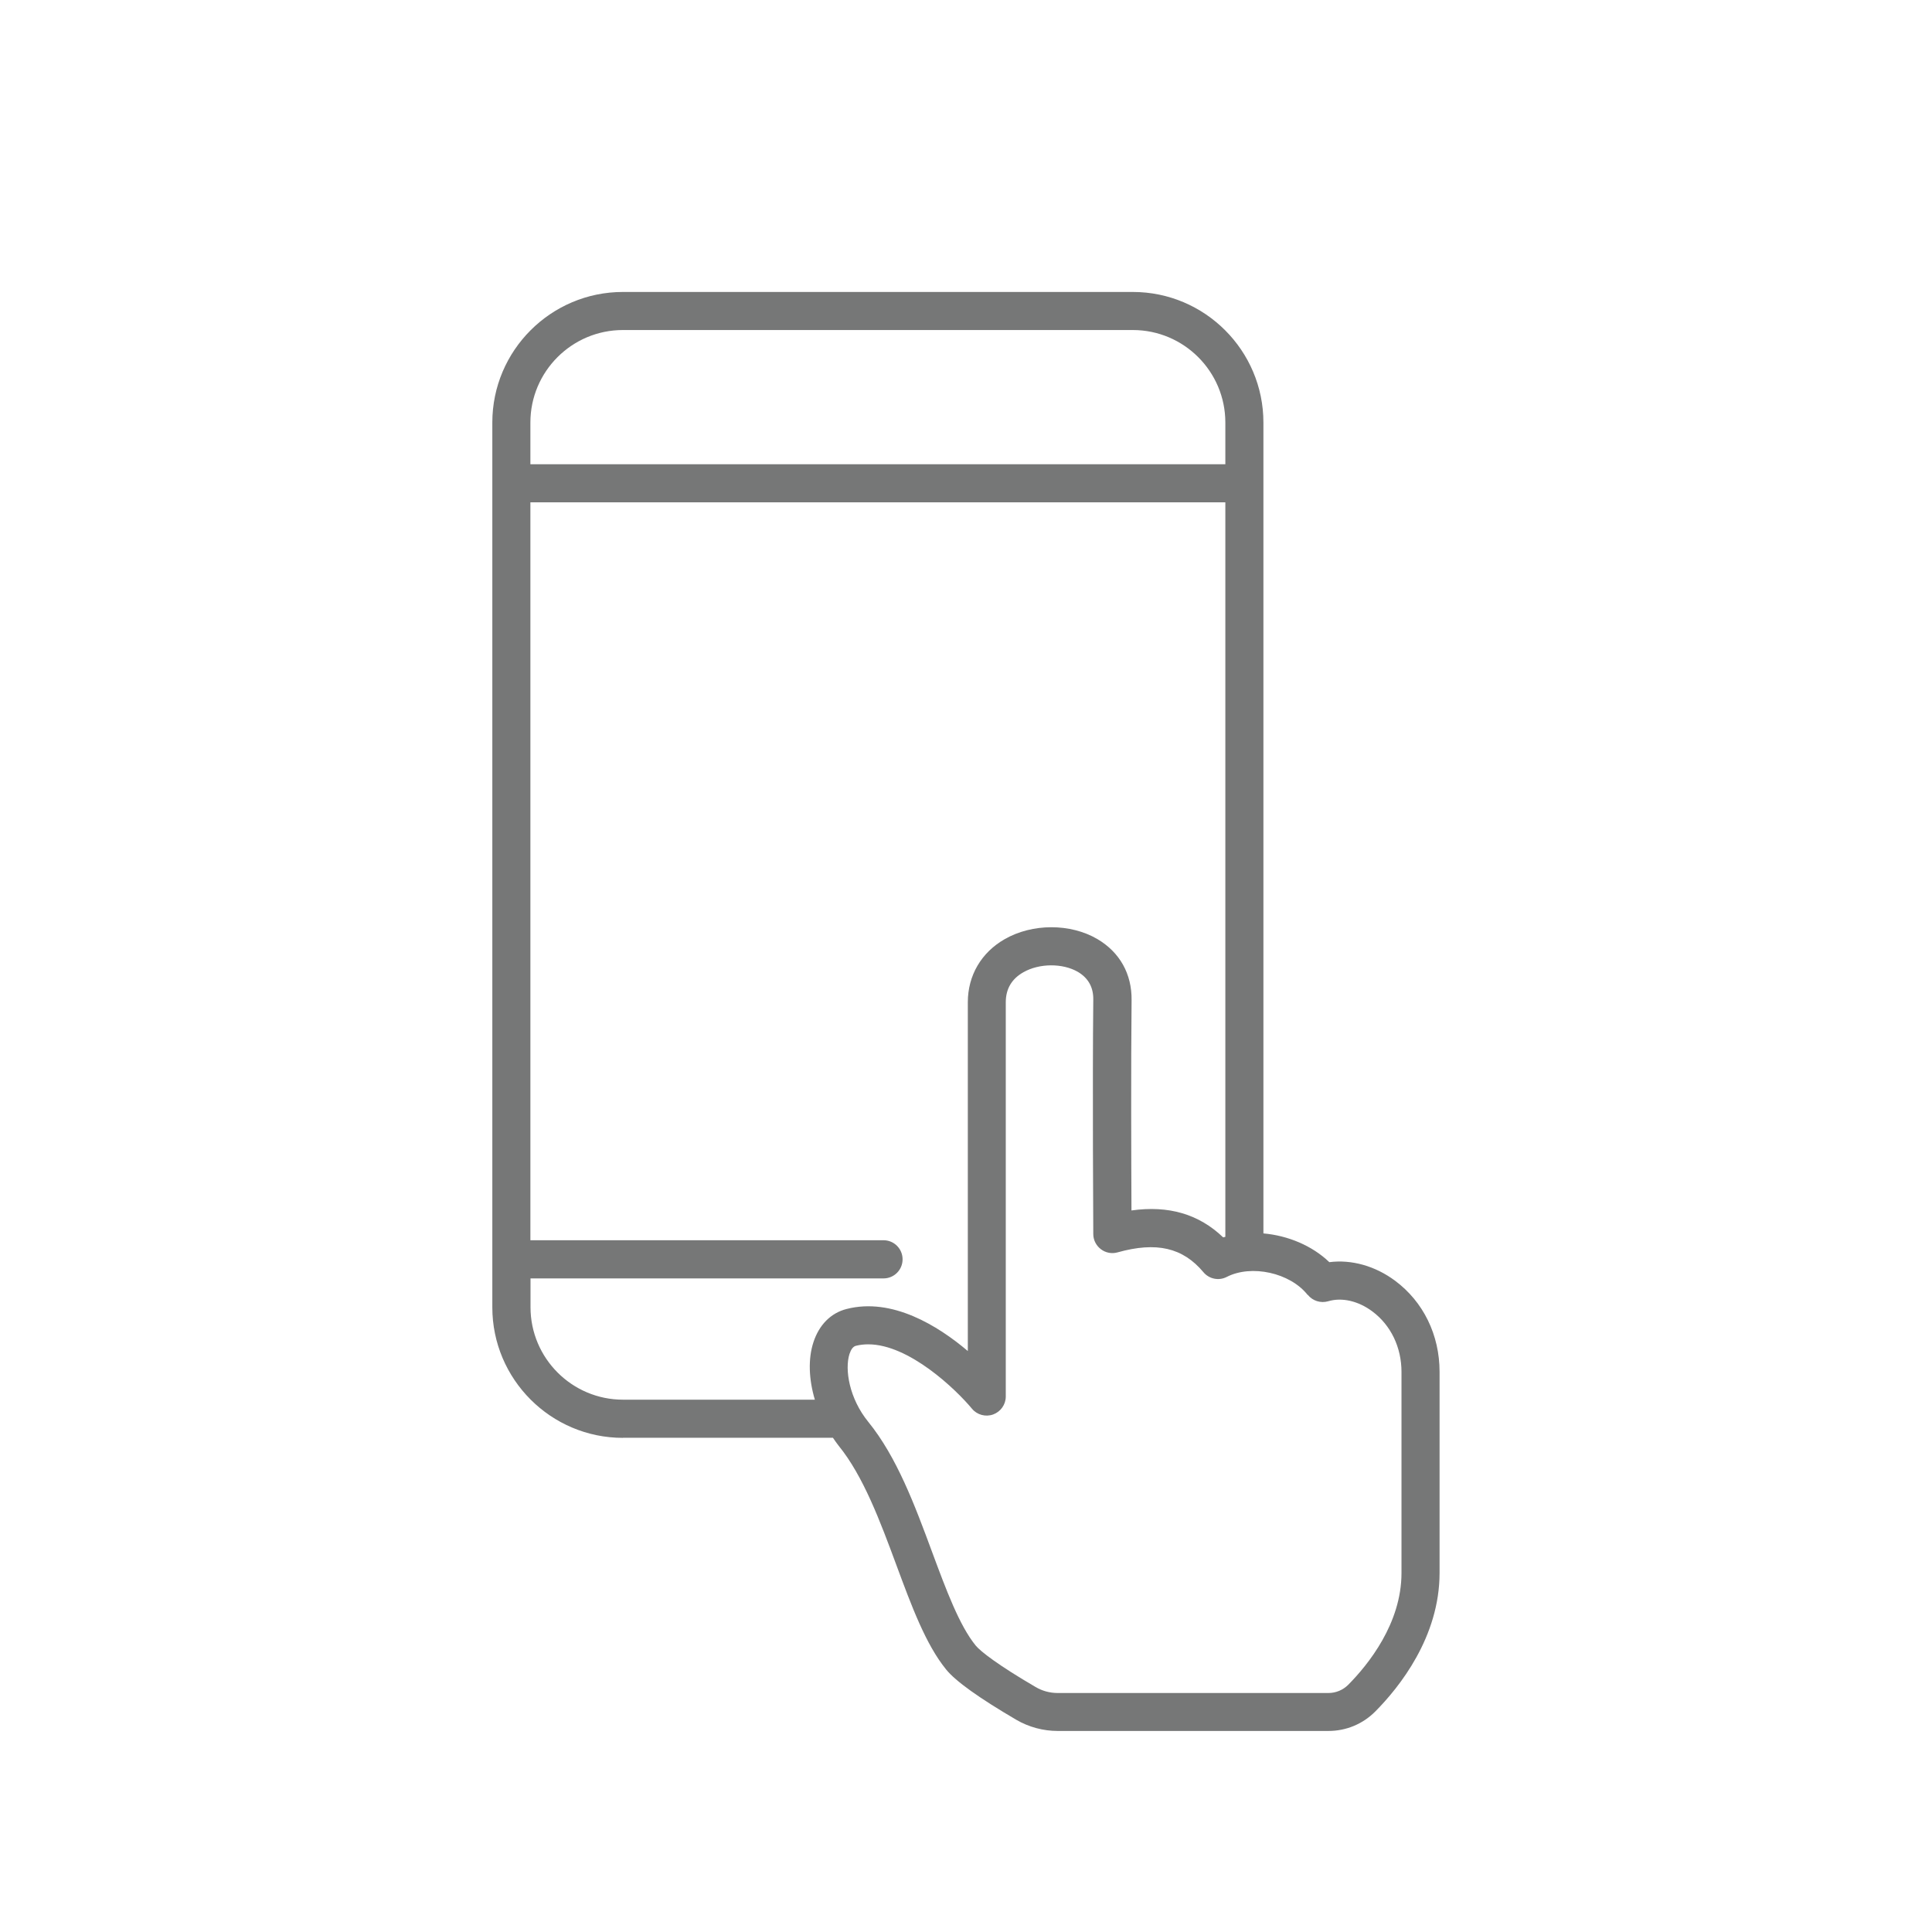 <?xml version="1.0" encoding="UTF-8"?>
<svg id="_レイヤー_2" data-name="レイヤー 2" xmlns="http://www.w3.org/2000/svg" viewBox="0 0 170 170">
  <defs>
    <style>
      .cls-1 {
        fill: none;
      }

      .cls-2 {
        fill: #767777;
      }
    </style>
  </defs>
  <g id="_内容" data-name="内容">
    <g>
      <rect class="cls-1" width="170" height="170"/>
      <g>
        <path class="cls-1" d="m54.81,123.16h16.88c-.52-1.78-.6-3.59-.12-5.07.5-1.52,1.54-2.56,2.91-2.91,4-1.03,8.04,1.48,10.67,3.7v-30.69c0-2.35,1.18-4.38,3.24-5.55,2.44-1.4,5.79-1.4,8.16-.01,1.97,1.16,3.04,3.07,3.01,5.38-.07,5.57-.03,14.5-.01,18.5,3.27-.47,5.93.31,8.07,2.37.06-.02.13-.03.19-.05V44.2h-61.15v64.95s.03,0,.05,0h31.02c.93,0,1.68.75,1.68,1.68s-.75,1.68-1.68,1.68h-31.02s-.03,0-.05,0v2.53c0,4.49,3.65,8.14,8.14,8.14Z"/>
        <path class="cls-1" d="m107.82,40.85v-3.67c0-4.49-3.65-8.14-8.14-8.14h-44.87c-4.49,0-8.14,3.65-8.14,8.14v3.67h61.15Z"/>
        <path class="cls-2" d="m54.81,126.51h18.48c.17.24.33.49.51.71,2.17,2.67,3.65,6.65,5.08,10.51,1.33,3.59,2.58,6.97,4.37,9.17.84,1.04,2.92,2.52,6.18,4.43,1.1.64,2.36.98,3.64.98h23.82c1.56,0,3.03-.61,4.13-1.72,2.11-2.13,5.65-6.54,5.65-12.19v-17.69c0-3.25-1.43-6.17-3.92-8.02-1.75-1.3-3.83-1.88-5.78-1.63-1.52-1.46-3.65-2.34-5.8-2.53V37.18c0-6.33-5.15-11.49-11.49-11.49h-44.87c-6.33,0-11.49,5.15-11.49,11.49v77.85c0,6.33,5.15,11.49,11.49,11.49Zm60.26-12.58c.43.54,1.14.76,1.8.57,1.2-.36,2.65-.03,3.88.89,1.63,1.21,2.57,3.16,2.57,5.33v17.69c0,4.44-2.93,8.06-4.68,9.83-.47.47-1.09.73-1.75.73h-23.82c-.69,0-1.36-.18-1.95-.53-3.24-1.89-4.84-3.12-5.27-3.65h0c-1.44-1.77-2.6-4.91-3.83-8.22-1.52-4.11-3.1-8.36-5.62-11.46-1.67-2.05-2.09-4.61-1.65-5.98.14-.41.32-.65.56-.71.35-.09.72-.13,1.09-.13,3.59,0,7.72,3.97,9.13,5.67.45.54,1.2.74,1.86.5.66-.24,1.11-.87,1.11-1.58v-34.69c0-1.17.52-2.06,1.55-2.64,1.4-.8,3.46-.81,4.8-.03.91.54,1.37,1.36,1.35,2.45-.08,7.35,0,20.49,0,20.62,0,.52.25,1.01.67,1.33.42.32.96.42,1.46.28,3.43-.96,5.75-.42,7.56,1.74.5.6,1.35.78,2.05.42,2.18-1.12,5.58-.37,7.12,1.58ZM54.81,29.04h44.87c4.49,0,8.14,3.65,8.14,8.14v3.67h-61.15v-3.67c0-4.49,3.65-8.14,8.14-8.14Zm-8.14,83.45s.03,0,.05,0h31.02c.93,0,1.68-.75,1.68-1.68s-.75-1.68-1.68-1.68h-31.02s-.03,0-.05,0V44.2h61.15v64.63c-.06.02-.13.03-.19.05-2.14-2.05-4.8-2.83-8.07-2.37-.02-4-.05-12.93.01-18.5.03-2.31-1.04-4.22-3.01-5.38-2.37-1.39-5.72-1.39-8.16.01-2.06,1.18-3.24,3.2-3.24,5.55v30.69c-2.63-2.23-6.67-4.73-10.67-3.7-1.38.35-2.41,1.39-2.91,2.91-.49,1.48-.41,3.29.12,5.07h-16.88c-4.49,0-8.14-3.65-8.14-8.14v-2.53Z"/>
      </g>
    </g>
  </g>
</svg>